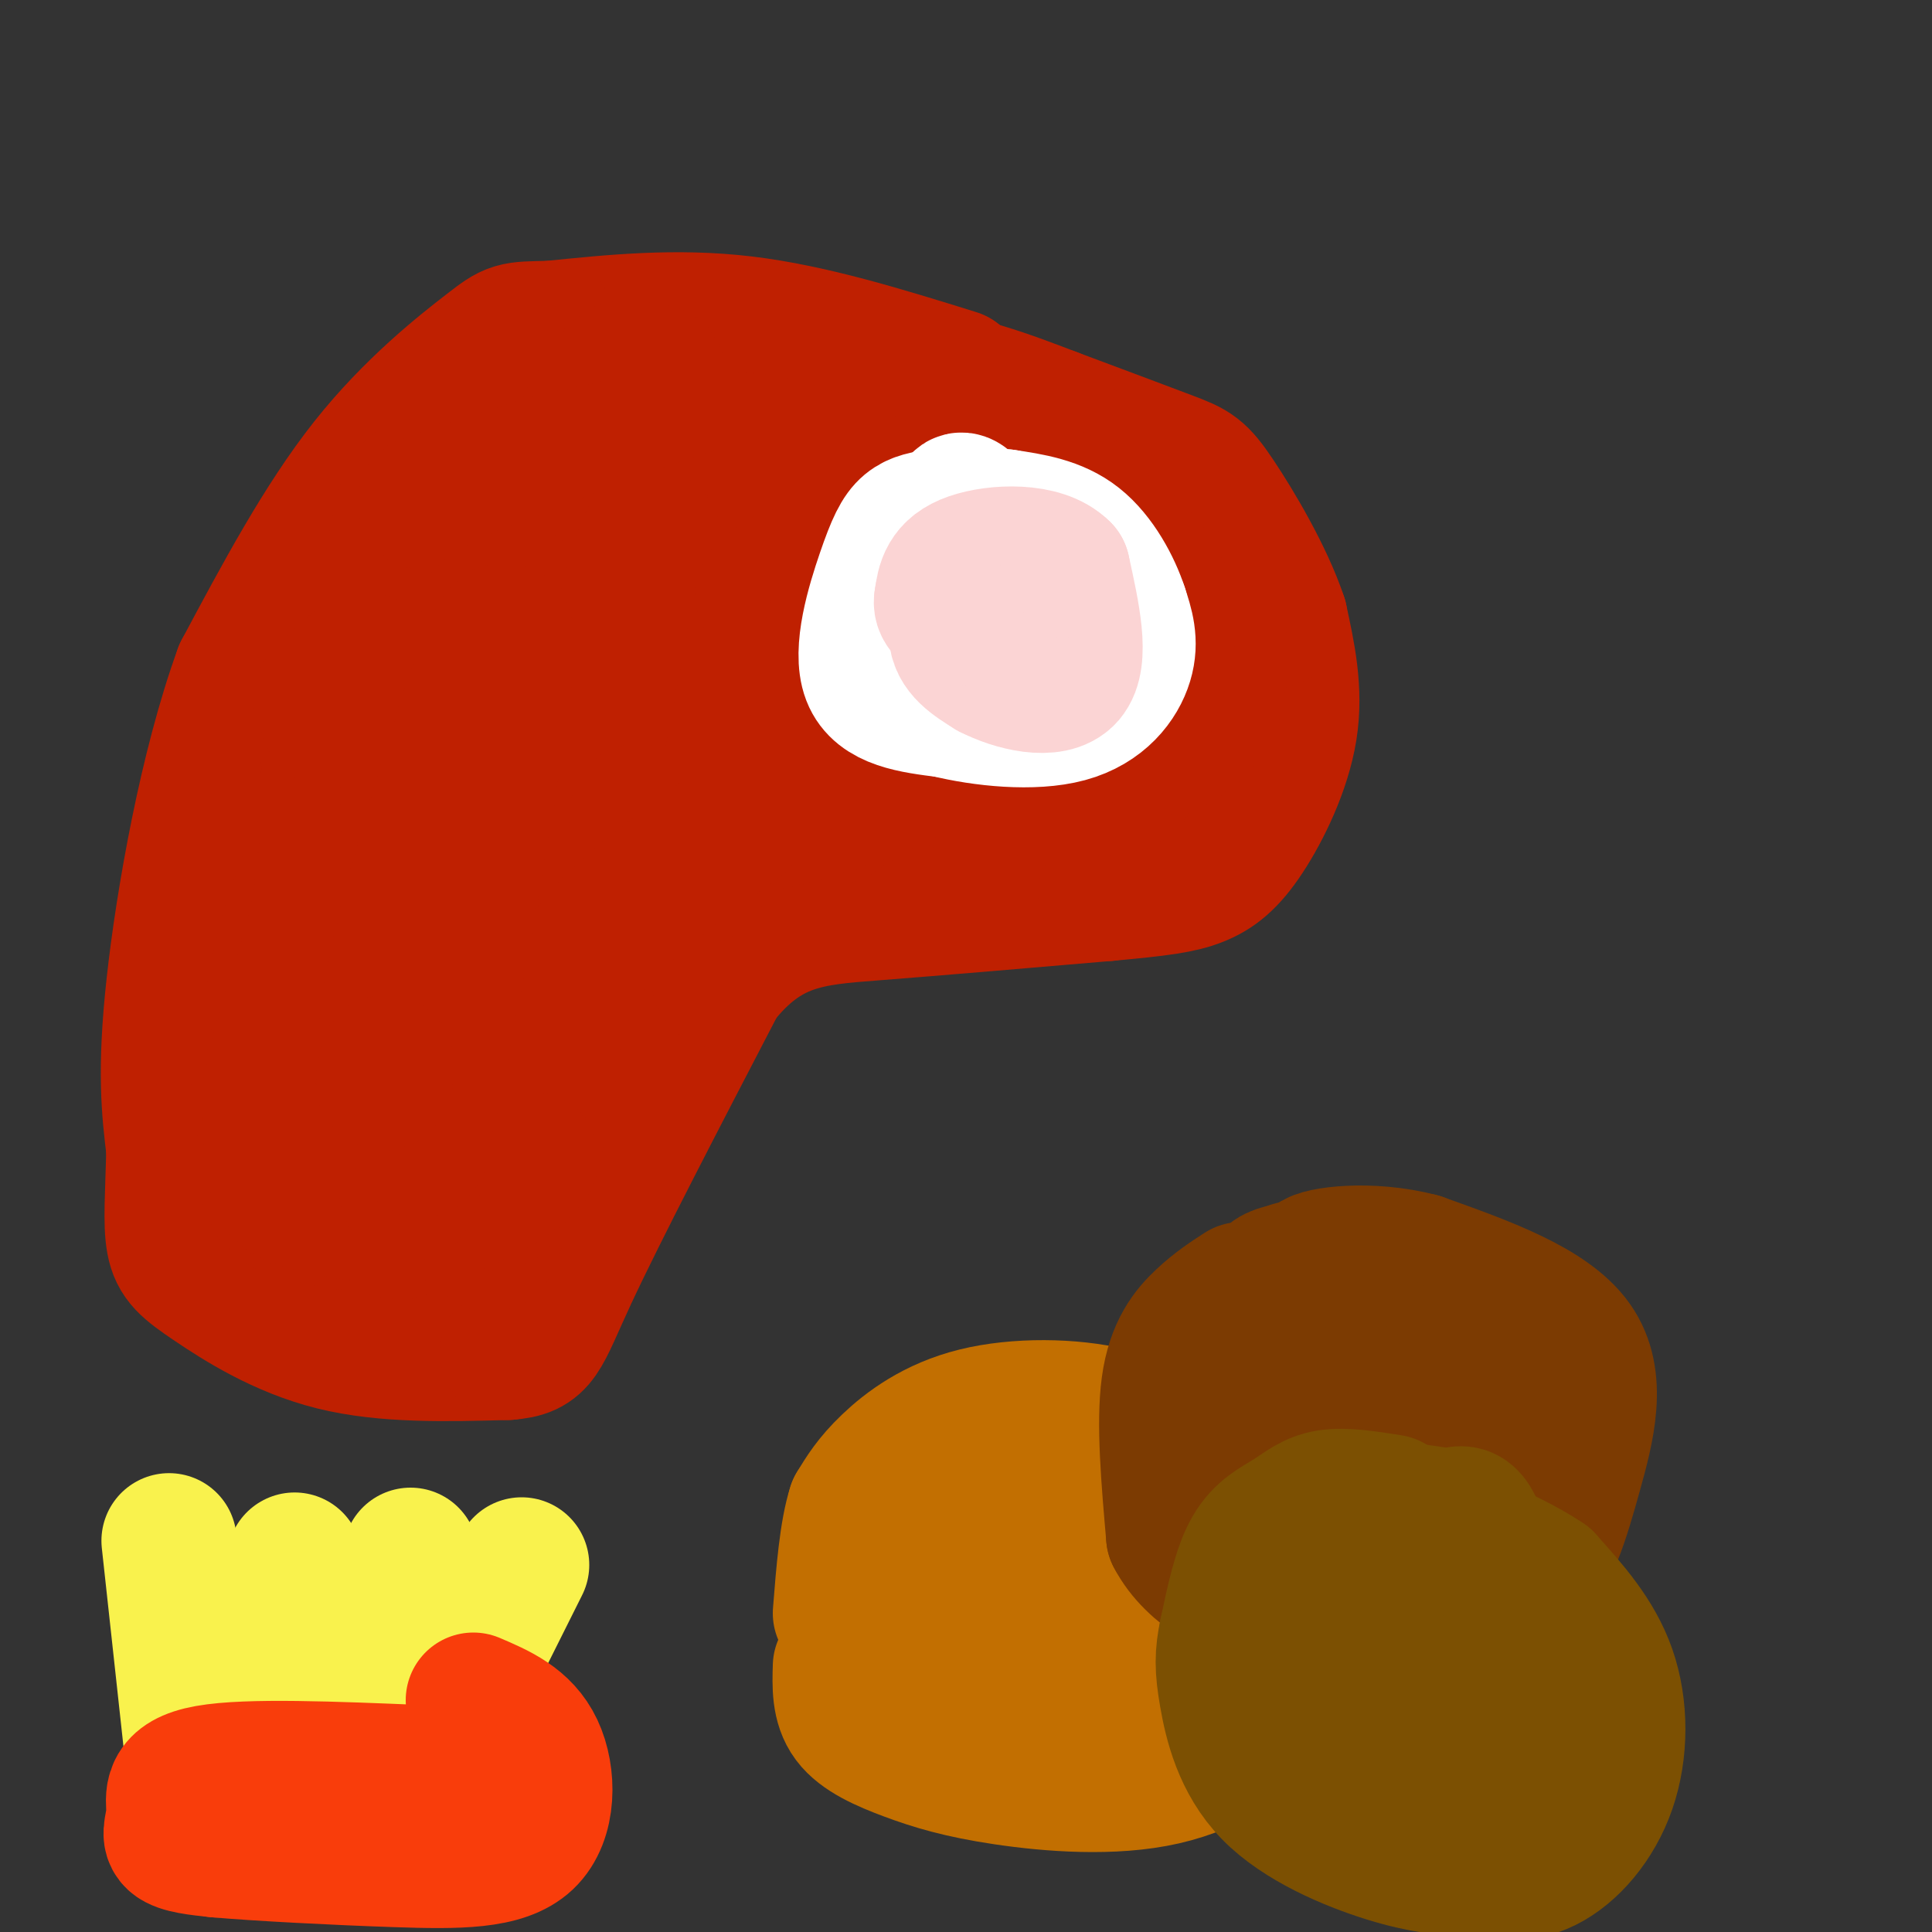 <svg viewBox='0 0 400 400' version='1.1' xmlns='http://www.w3.org/2000/svg' xmlns:xlink='http://www.w3.org/1999/xlink'><rect x="0" y="0" width="400" height="400" fill="#333333" stroke="none"/><g fill='none' stroke='rgb(191,32,1)' stroke-width='6' stroke-linecap='round' stroke-linejoin='round'><path d='M142,72c-12.464,1.381 -24.929,2.762 -37,7c-12.071,4.238 -23.750,11.333 -31,18c-7.250,6.667 -10.071,12.905 -14,24c-3.929,11.095 -8.964,27.048 -14,43'/><path d='M46,164c-4.298,13.048 -8.042,24.167 -10,40c-1.958,15.833 -2.131,36.381 0,47c2.131,10.619 6.565,11.310 11,12'/><path d='M47,263c11.715,2.421 35.501,2.474 47,5c11.499,2.526 10.711,7.526 21,-8c10.289,-15.526 31.654,-51.579 46,-71c14.346,-19.421 21.673,-22.211 29,-25'/><path d='M190,164c13.021,-6.956 31.072,-11.847 40,-16c8.928,-4.153 8.733,-7.567 10,-12c1.267,-4.433 3.995,-9.886 5,-15c1.005,-5.114 0.287,-9.890 -7,-17c-7.287,-7.110 -21.144,-16.555 -35,-26'/><path d='M203,78c-8.095,-5.536 -10.833,-6.375 -16,-8c-5.167,-1.625 -12.762,-4.036 -24,-5c-11.238,-0.964 -26.119,-0.482 -41,0'/><path d='M122,65c-8.262,2.821 -8.417,9.875 -13,14c-4.583,4.125 -13.595,5.321 -18,7c-4.405,1.679 -4.202,3.839 -4,6'/><path d='M87,92c-2.000,2.667 -5.000,6.333 -8,10'/></g>
<g fill='none' stroke='rgb(191,32,1)' stroke-width='28' stroke-linecap='round' stroke-linejoin='round'><path d='M198,78c-15.000,-4.667 -30.000,-9.333 -44,-11c-14.000,-1.667 -27.000,-0.333 -40,1'/><path d='M114,68c-7.952,0.143 -7.833,-0.000 -13,4c-5.167,4.000 -15.619,12.143 -25,24c-9.381,11.857 -17.690,27.429 -26,43'/><path d='M50,139c-7.156,19.622 -12.044,47.178 -14,65c-1.956,17.822 -0.978,25.911 0,34'/><path d='M36,238c-0.201,9.203 -0.703,15.209 0,19c0.703,3.791 2.612,5.367 8,9c5.388,3.633 14.254,9.324 25,12c10.746,2.676 23.373,2.338 36,2'/><path d='M105,280c7.111,-0.533 6.889,-2.867 13,-16c6.111,-13.133 18.556,-37.067 31,-61'/><path d='M149,203c9.800,-12.422 18.800,-12.978 32,-14c13.200,-1.022 30.600,-2.511 48,-4'/><path d='M229,185c11.273,-1.030 15.455,-1.606 19,-3c3.545,-1.394 6.455,-3.606 10,-9c3.545,-5.394 7.727,-13.970 9,-22c1.273,-8.030 -0.364,-15.515 -2,-23'/><path d='M265,128c-2.940,-8.845 -9.292,-19.458 -13,-25c-3.708,-5.542 -4.774,-6.012 -10,-8c-5.226,-1.988 -14.613,-5.494 -24,-9'/><path d='M218,86c-8.889,-3.400 -19.111,-7.400 -33,-9c-13.889,-1.600 -31.444,-0.800 -49,0'/><path d='M136,77c-8.844,-1.081 -6.453,-3.785 -15,11c-8.547,14.785 -28.032,47.057 -36,51c-7.968,3.943 -4.419,-20.445 -2,-31c2.419,-10.555 3.710,-7.278 5,-4'/><path d='M88,104c10.245,-3.839 33.359,-11.438 51,-13c17.641,-1.562 29.811,2.911 41,8c11.189,5.089 21.397,10.793 28,15c6.603,4.207 9.601,6.916 12,11c2.399,4.084 4.200,9.542 6,15'/><path d='M226,140c1.596,5.516 2.584,11.807 5,16c2.416,4.193 6.258,6.289 -2,7c-8.258,0.711 -28.615,0.036 -36,-2c-7.385,-2.036 -1.796,-5.433 1,-8c2.796,-2.567 2.799,-4.305 9,-9c6.201,-4.695 18.601,-12.348 31,-20'/><path d='M234,124c8.332,-3.014 13.664,-0.548 16,0c2.336,0.548 1.678,-0.822 2,3c0.322,3.822 1.625,12.837 -1,19c-2.625,6.163 -9.179,9.475 -12,9c-2.821,-0.475 -1.911,-4.738 -1,-9'/><path d='M238,146c1.561,-5.555 5.964,-14.941 3,-23c-2.964,-8.059 -13.294,-14.789 -18,-18c-4.706,-3.211 -3.787,-2.902 -11,-3c-7.213,-0.098 -22.557,-0.603 -34,0c-11.443,0.603 -18.984,2.315 -30,6c-11.016,3.685 -25.508,9.342 -40,15'/><path d='M108,123c-7.825,3.223 -7.386,3.781 -12,9c-4.614,5.219 -14.281,15.097 -22,28c-7.719,12.903 -13.491,28.829 -16,39c-2.509,10.171 -1.754,14.585 -1,19'/><path d='M57,218c-1.060,8.381 -3.208,19.833 -2,26c1.208,6.167 5.774,7.048 11,8c5.226,0.952 11.113,1.976 17,3'/><path d='M83,255c7.226,-2.893 16.792,-11.625 20,-11c3.208,0.625 0.060,10.607 -1,13c-1.060,2.393 -0.030,-2.804 1,-8'/><path d='M103,249c6.600,-32.844 22.600,-110.956 29,-132c6.400,-21.044 3.200,14.978 0,51'/><path d='M132,168c0.262,9.565 0.915,7.976 3,9c2.085,1.024 5.600,4.660 8,5c2.400,0.340 3.686,-2.617 6,-13c2.314,-10.383 5.657,-28.191 9,-46'/><path d='M158,123c5.405,-7.477 14.418,-3.169 18,0c3.582,3.169 1.734,5.199 2,13c0.266,7.801 2.648,21.372 0,28c-2.648,6.628 -10.324,6.314 -18,6'/><path d='M160,170c1.573,-0.053 14.504,-3.185 23,-7c8.496,-3.815 12.556,-8.311 15,-16c2.444,-7.689 3.274,-18.570 2,-24c-1.274,-5.430 -4.650,-5.409 -8,-5c-3.350,0.409 -6.675,1.204 -10,2'/><path d='M182,120c-3.952,1.807 -8.832,5.324 -10,12c-1.168,6.676 1.378,16.511 -7,27c-8.378,10.489 -27.679,21.632 -38,32c-10.321,10.368 -11.663,19.962 -13,28c-1.337,8.038 -2.668,14.519 -4,21'/><path d='M110,240c-4.459,5.810 -13.608,9.836 -23,11c-9.392,1.164 -19.028,-0.533 -24,-2c-4.972,-1.467 -5.281,-2.702 -6,-7c-0.719,-4.298 -1.847,-11.657 0,-21c1.847,-9.343 6.671,-20.669 9,-33c2.329,-12.331 2.165,-25.665 2,-39'/><path d='M68,149c-0.593,-6.317 -3.077,-2.611 0,-6c3.077,-3.389 11.713,-13.874 15,5c3.287,18.874 1.225,67.107 1,87c-0.225,19.893 1.388,11.447 3,3'/><path d='M87,238c5.595,-25.893 18.083,-92.125 18,-105c-0.083,-12.875 -12.738,27.607 -19,51c-6.262,23.393 -6.131,29.696 -6,36'/><path d='M80,220c-1.000,6.333 -0.500,4.167 0,2'/></g>
<g fill='none' stroke='rgb(255,255,255)' stroke-width='28' stroke-linecap='round' stroke-linejoin='round'><path d='M194,107c-2.155,0.298 -4.310,0.595 -6,2c-1.690,1.405 -2.917,3.917 -5,10c-2.083,6.083 -5.024,15.738 -3,21c2.024,5.262 9.012,6.131 16,7'/><path d='M196,147c7.405,1.833 17.917,2.917 25,1c7.083,-1.917 10.738,-6.833 12,-11c1.262,-4.167 0.131,-7.583 -1,-11'/><path d='M232,126c-1.489,-4.600 -4.711,-10.600 -9,-14c-4.289,-3.400 -9.644,-4.200 -15,-5'/><path d='M208,107c-3.133,6.111 -3.467,23.889 -1,29c2.467,5.111 7.733,-2.444 13,-10'/><path d='M220,126c2.643,-3.333 2.750,-6.667 1,-10c-1.750,-3.333 -5.357,-6.667 -9,-8c-3.643,-1.333 -7.321,-0.667 -11,0'/><path d='M201,108c-2.167,2.000 -2.083,7.000 -2,12'/><path d='M199,120c-0.667,-1.200 -1.333,-10.200 -1,-14c0.333,-3.800 1.667,-2.400 3,-1'/></g>
<g fill='none' stroke='rgb(251,212,212)' stroke-width='28' stroke-linecap='round' stroke-linejoin='round'><path d='M205,117c-3.500,5.167 -7.000,10.333 -7,14c0.000,3.667 3.500,5.833 7,8'/><path d='M205,139c4.689,2.444 12.911,4.556 16,1c3.089,-3.556 1.044,-12.778 -1,-22'/><path d='M220,118c-4.111,-4.222 -13.889,-3.778 -19,-2c-5.111,1.778 -5.556,4.889 -6,8'/><path d='M195,124c-0.500,2.000 1.250,3.000 3,4'/></g>
<g fill='none' stroke='rgb(194,111,1)' stroke-width='28' stroke-linecap='round' stroke-linejoin='round'><path d='M174,345c-0.128,3.985 -0.256,7.971 2,11c2.256,3.029 6.895,5.103 12,7c5.105,1.897 10.674,3.619 20,5c9.326,1.381 22.407,2.422 33,0c10.593,-2.422 18.698,-8.306 23,-12c4.302,-3.694 4.801,-5.198 5,-9c0.199,-3.802 0.100,-9.901 0,-16'/><path d='M269,331c-3.474,-7.384 -12.157,-17.843 -19,-25c-6.843,-7.157 -11.844,-11.011 -20,-13c-8.156,-1.989 -19.465,-2.112 -28,0c-8.535,2.112 -14.296,6.461 -18,10c-3.704,3.539 -5.352,6.270 -7,9'/><path d='M177,312c-1.667,5.167 -2.333,13.583 -3,22'/><path d='M196,323c-2.797,1.724 -5.594,3.449 -7,6c-1.406,2.551 -1.421,5.929 0,10c1.421,4.071 4.278,8.833 9,2c4.722,-6.833 11.310,-25.263 17,-32c5.690,-6.737 10.483,-1.782 13,2c2.517,3.782 2.759,6.391 3,9'/><path d='M231,320c0.291,6.391 -0.483,17.870 0,23c0.483,5.130 2.222,3.911 -2,3c-4.222,-0.911 -14.406,-1.515 -13,-1c1.406,0.515 14.402,2.147 21,2c6.598,-0.147 6.799,-2.074 7,-4'/><path d='M244,343c2.362,-4.956 4.765,-15.344 5,-20c0.235,-4.656 -1.700,-3.578 -4,-4c-2.300,-0.422 -4.965,-2.344 -9,0c-4.035,2.344 -9.438,8.956 -12,14c-2.562,5.044 -2.281,8.522 -2,12'/></g>
<g fill='none' stroke='rgb(124,59,2)' stroke-width='28' stroke-linecap='round' stroke-linejoin='round'><path d='M257,267c-2.578,1.667 -5.156,3.333 -8,6c-2.844,2.667 -5.956,6.333 -7,14c-1.044,7.667 -0.022,19.333 1,31'/><path d='M243,318c4.075,7.922 13.762,12.226 20,15c6.238,2.774 9.026,4.016 14,5c4.974,0.984 12.136,1.710 19,0c6.864,-1.710 13.432,-5.855 20,-10'/><path d='M316,328c4.976,-5.345 7.417,-13.708 10,-23c2.583,-9.292 5.310,-19.512 0,-27c-5.310,-7.488 -18.655,-12.244 -32,-17'/><path d='M294,261c-10.578,-2.778 -21.022,-1.222 -22,0c-0.978,1.222 7.511,2.111 16,3'/><path d='M288,264c4.205,1.205 6.717,2.716 8,9c1.283,6.284 1.336,17.340 0,24c-1.336,6.660 -4.062,8.926 -9,12c-4.938,3.074 -12.086,6.958 -17,1c-4.914,-5.958 -7.592,-21.758 -6,-29c1.592,-7.242 7.455,-5.926 12,-5c4.545,0.926 7.773,1.463 11,2'/><path d='M287,278c2.636,0.941 3.725,2.293 5,8c1.275,5.707 2.737,15.770 1,20c-1.737,4.230 -6.672,2.629 -7,3c-0.328,0.371 3.950,2.715 7,4c3.050,1.285 4.871,1.510 7,-2c2.129,-3.510 4.564,-10.755 7,-18'/><path d='M307,293c1.166,-4.399 0.581,-6.396 1,-4c0.419,2.396 1.844,9.183 1,15c-0.844,5.817 -3.955,10.662 -9,11c-5.045,0.338 -12.022,-3.831 -19,-8'/><path d='M281,307c-4.761,-2.801 -7.163,-5.802 -9,-8c-1.837,-2.198 -3.110,-3.592 0,-3c3.110,0.592 10.603,3.169 11,0c0.397,-3.169 -6.301,-12.085 -13,-21'/><path d='M270,275c-3.476,-3.321 -5.667,-1.125 -7,-2c-1.333,-0.875 -1.810,-4.821 -1,-7c0.810,-2.179 2.905,-2.589 5,-3'/><path d='M267,263c0.833,-0.500 0.417,-0.250 0,0'/></g>
<g fill='none' stroke='rgb(124,80,2)' stroke-width='28' stroke-linecap='round' stroke-linejoin='round'><path d='M288,311c-4.798,-0.768 -9.595,-1.536 -13,-1c-3.405,0.536 -5.417,2.375 -8,4c-2.583,1.625 -5.738,3.036 -8,7c-2.262,3.964 -3.631,10.482 -5,17'/><path d='M254,338c-0.990,4.560 -0.967,7.459 0,13c0.967,5.541 2.876,13.722 9,20c6.124,6.278 16.464,10.651 24,13c7.536,2.349 12.268,2.675 17,3'/><path d='M304,387c5.507,0.885 10.775,1.598 16,-1c5.225,-2.598 10.407,-8.507 13,-16c2.593,-7.493 2.598,-16.569 0,-24c-2.598,-7.431 -7.799,-13.215 -13,-19'/><path d='M320,327c-8.600,-5.844 -23.600,-10.956 -28,-13c-4.400,-2.044 1.800,-1.022 8,0'/><path d='M300,314c2.504,-0.683 4.764,-2.389 7,7c2.236,9.389 4.448,29.874 5,40c0.552,10.126 -0.557,9.893 -5,10c-4.443,0.107 -12.222,0.553 -20,1'/><path d='M287,372c-4.849,-0.363 -6.971,-1.772 -9,-4c-2.029,-2.228 -3.965,-5.277 -5,-9c-1.035,-3.723 -1.169,-8.121 -1,-12c0.169,-3.879 0.640,-7.241 4,-9c3.360,-1.759 9.607,-1.916 13,-2c3.393,-0.084 3.930,-0.095 7,4c3.070,4.095 8.673,12.295 11,17c2.327,4.705 1.379,5.916 0,6c-1.379,0.084 -3.190,-0.958 -5,-2'/><path d='M302,361c-1.122,-2.051 -1.429,-6.179 0,-9c1.429,-2.821 4.592,-4.334 7,-1c2.408,3.334 4.061,11.514 3,15c-1.061,3.486 -4.836,2.278 -12,-1c-7.164,-3.278 -17.718,-8.624 -23,-12c-5.282,-3.376 -5.292,-4.781 -5,-10c0.292,-5.219 0.886,-14.251 2,-18c1.114,-3.749 2.747,-2.214 4,0c1.253,2.214 2.127,5.107 3,8'/><path d='M281,333c0.536,2.810 0.375,5.833 0,5c-0.375,-0.833 -0.964,-5.524 0,-8c0.964,-2.476 3.482,-2.738 6,-3'/></g>
<g fill='none' stroke='rgb(249,242,77)' stroke-width='28' stroke-linecap='round' stroke-linejoin='round'><path d='M41,374c0.000,0.000 -6.000,-55.000 -6,-55'/><path d='M49,363c0.000,0.000 12.000,-40.000 12,-40'/><path d='M72,364c0.000,0.000 13.000,-42.000 13,-42'/><path d='M85,370c0.000,0.000 23.000,-46.000 23,-46'/></g>
<g fill='none' stroke='rgb(249,61,11)' stroke-width='28' stroke-linecap='round' stroke-linejoin='round'><path d='M87,367c-17.857,-0.738 -35.714,-1.476 -44,0c-8.286,1.476 -7.000,5.167 -7,8c0.000,2.833 -1.286,4.810 0,6c1.286,1.190 5.143,1.595 9,2'/><path d='M45,383c8.209,0.734 24.231,1.568 37,2c12.769,0.432 22.284,0.463 27,-4c4.716,-4.463 4.633,-13.418 2,-19c-2.633,-5.582 -7.817,-7.791 -13,-10'/></g>
</svg>